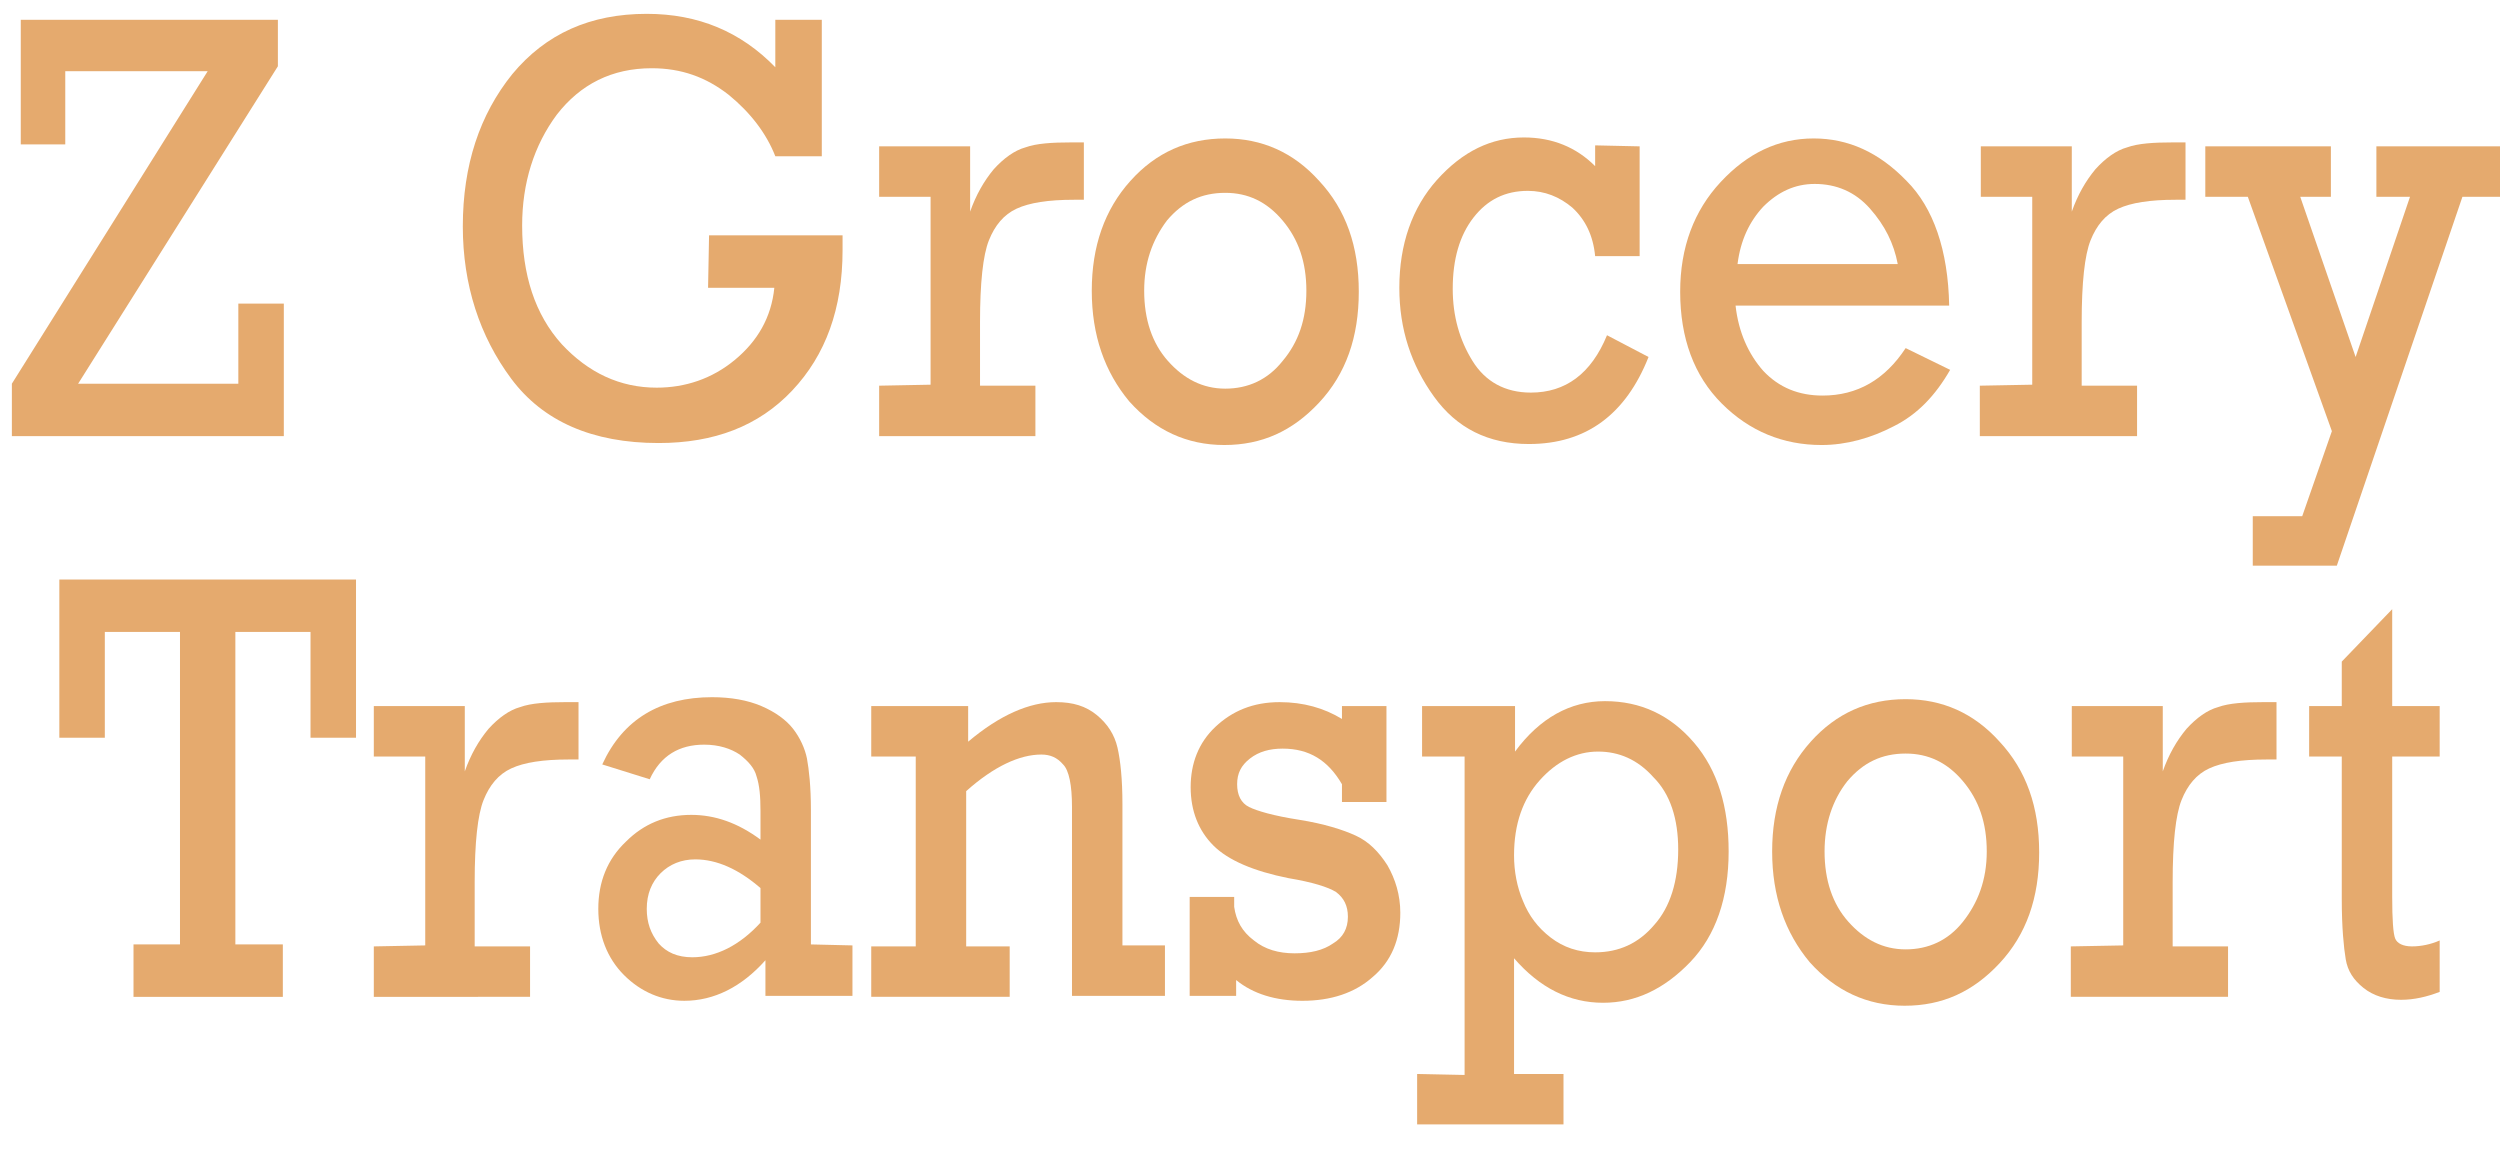 <?xml version="1.0" encoding="utf-8"?>
<!-- Generator: Adobe Illustrator 24.0.3, SVG Export Plug-In . SVG Version: 6.00 Build 0)  -->
<svg version="1.1" id="Layer_1" xmlns="http://www.w3.org/2000/svg" xmlns:xlink="http://www.w3.org/1999/xlink" x="0px" y="0px"
	 viewBox="0 0 252.8 117.3" style="enable-background:new 0 0 252.8 117.3;" xml:space="preserve">
<style type="text/css">
	.st0{fill:#E5AA6E;}
</style>
<g>
	<g>
		<path class="st0" d="M1.2,44.1v-5.3L21,7.2H6.6v7.4H2.1V2h26v4.7L7.9,38.8h16.2v-8.1h4.6v13.4H1.2z"/>
		<path class="st0" d="M71.7,23.8h13.5c0,0.5,0,1,0,1.5c0,5.9-1.7,10.6-5.1,14.2c-3.4,3.6-7.9,5.3-13.5,5.3
			c-6.7,0-11.7-2.2-14.9-6.5s-4.9-9.5-4.9-15.4c0-6.2,1.7-11.3,5-15.4c3.4-4.1,7.9-6.1,13.6-6.1c5.2,0,9.5,1.8,13,5.4V2h4.7v13.8
			h-4.7c-0.9-2.3-2.5-4.4-4.7-6.2c-2.3-1.8-4.8-2.7-7.8-2.7c-4,0-7.2,1.6-9.6,4.7c-2.3,3.1-3.5,6.9-3.5,11.2c0,5,1.3,9,4,12
			c2.7,2.9,5.9,4.4,9.6,4.4c2.9,0,5.6-0.9,7.9-2.8c2.3-1.9,3.7-4.3,4-7.3h-6.7L71.7,23.8L71.7,23.8z"/>
		<path class="st0" d="M94.1,38.9V19.9h-5.2v-5.1h9.2v6.6c0.6-1.7,1.4-3.1,2.4-4.3c1-1.1,2.1-1.9,3.2-2.2c1.1-0.4,2.7-0.5,4.6-0.5
			h1.3v5.8h-1c-2.6,0-4.5,0.3-5.8,0.9c-1.3,0.6-2.2,1.7-2.8,3.2c-0.6,1.5-0.9,4.3-0.9,8.3V39h5.6v5.1H88.9V39L94.1,38.9L94.1,38.9z"
			/>
		<path class="st0" d="M110.4,29.4c0-4.5,1.3-8.2,3.9-11.1c2.6-2.9,5.8-4.3,9.6-4.3c3.7,0,6.9,1.4,9.5,4.3c2.7,2.9,4,6.6,4,11.2
			s-1.3,8.3-4,11.2c-2.7,2.9-5.8,4.3-9.6,4.3c-3.8,0-7-1.5-9.6-4.4C111.7,37.6,110.4,33.9,110.4,29.4z M115.7,29.4
			c0,2.9,0.8,5.3,2.4,7.1c1.6,1.8,3.5,2.8,5.8,2.8c2.3,0,4.3-0.9,5.8-2.8c1.6-1.9,2.4-4.2,2.4-7.1c0-2.9-0.8-5.2-2.4-7.1
			c-1.6-1.9-3.5-2.8-5.8-2.8c-2.4,0-4.3,0.9-5.9,2.8C116.5,24.3,115.7,26.6,115.7,29.4z"/>
		<path class="st0" d="M165.8,14.8v11.1h-4.5c-0.2-2.1-1-3.7-2.3-4.9c-1.3-1.1-2.8-1.7-4.5-1.7c-2.3,0-4.1,0.9-5.5,2.7
			c-1.4,1.8-2.1,4.2-2.1,7.2c0,2.8,0.7,5.2,2,7.3c1.3,2.1,3.3,3.2,5.9,3.2c3.5,0,6.1-1.9,7.7-5.8l4.2,2.2c-2.3,5.8-6.3,8.8-12.1,8.8
			c-4.1,0-7.3-1.6-9.6-4.8c-2.3-3.2-3.5-6.8-3.5-11c0-4.4,1.3-8.1,3.8-10.9c2.6-2.9,5.5-4.3,8.8-4.3c2.9,0,5.3,1,7.2,2.9v-2.1
			L165.8,14.8L165.8,14.8z"/>
		<path class="st0" d="M197.1,30.9h-21.6c0.3,2.7,1.3,4.9,2.8,6.6c1.6,1.7,3.6,2.5,6,2.5c3.5,0,6.3-1.6,8.4-4.8l4.5,2.2
			c-1.5,2.6-3.3,4.5-5.7,5.7c-2.3,1.2-4.8,1.9-7.3,1.9c-3.9,0-7.3-1.4-10.1-4.2c-2.8-2.8-4.2-6.6-4.2-11.3c0-4.5,1.4-8.2,4.1-11.1
			s5.8-4.4,9.4-4.4c3.5,0,6.6,1.4,9.4,4.3C195.5,21,197,25.3,197.1,30.9z M191.9,26.7c-0.4-2.1-1.3-3.9-2.8-5.6
			c-1.5-1.7-3.4-2.5-5.6-2.5c-2,0-3.7,0.8-5.2,2.3c-1.4,1.5-2.3,3.4-2.6,5.8H191.9z"/>
		<path class="st0" d="M205.5,38.9V19.9h-5.2v-5.1h9.2v6.6c0.6-1.7,1.4-3.1,2.4-4.3c1-1.1,2.1-1.9,3.2-2.2c1.1-0.4,2.7-0.5,4.6-0.5
			h1.3v5.8h-1c-2.6,0-4.5,0.3-5.8,0.9c-1.3,0.6-2.2,1.7-2.8,3.2c-0.6,1.5-0.9,4.3-0.9,8.3V39h5.6v5.1h-15.9V39L205.5,38.9
			L205.5,38.9z"/>
		<path class="st0" d="M235.8,43.6l-8.5-23.7h-4.3v-5.1h12.7v5.1h-3.1l5.6,16.2l5.5-16.2h-3.4v-5.1h12.5v5.1H249l-12.7,37.3h-8.5v-5
			h5L235.8,43.6z"/>
	</g>
	<g>
		<path class="st0" d="M18.2,95.5V63.9h-7.6v10.7H6v-16h30v16h-4.6V63.9h-7.6v31.6h4.8v5.3H13.5v-5.3L18.2,95.5L18.2,95.5z"/>
		<path class="st0" d="M43,95.6V76.5h-5.2v-5.1h9.2V78c0.6-1.7,1.4-3.1,2.4-4.3c1-1.1,2.1-1.9,3.2-2.2c1.1-0.4,2.7-0.5,4.6-0.5h1.3
			v5.8h-1c-2.6,0-4.5,0.3-5.8,0.9c-1.3,0.6-2.2,1.7-2.8,3.2c-0.6,1.5-0.9,4.3-0.9,8.3v6.5h5.6v5.1H37.8v-5.1L43,95.6L43,95.6z"/>
		<path class="st0" d="M86.2,95.6v5.1h-8.8v-3.6c-2.4,2.7-5.2,4.1-8.2,4.1c-2.3,0-4.4-0.9-6.1-2.6c-1.7-1.7-2.6-4-2.6-6.7
			c0-2.7,0.9-5,2.8-6.8c1.8-1.8,4-2.7,6.6-2.7c2.4,0,4.7,0.8,7,2.5V82c0-1.5-0.1-2.6-0.4-3.5c-0.2-0.8-0.8-1.5-1.7-2.2
			c-0.9-0.6-2.1-1-3.6-1c-2.5,0-4.4,1.1-5.5,3.5l-4.8-1.5c2.1-4.6,5.9-6.8,11.1-6.8c1.9,0,3.6,0.3,5,0.9c1.4,0.6,2.5,1.4,3.2,2.3
			c0.7,0.9,1.2,2,1.4,3c0.2,1.1,0.4,2.8,0.4,5.2v13.6L86.2,95.6L86.2,95.6z M76.9,89.8c-2.2-1.9-4.4-2.9-6.6-2.9
			c-1.4,0-2.6,0.5-3.5,1.4c-0.9,0.9-1.4,2.1-1.4,3.6c0,1.4,0.4,2.5,1.2,3.5c0.8,0.9,1.9,1.4,3.4,1.4c2.4,0,4.8-1.2,6.9-3.5V89.8z"/>
		<path class="st0" d="M97.9,71.4V75c3.2-2.7,6.2-4,8.9-4c1.7,0,3,0.4,4.1,1.3c1.1,0.9,1.8,2,2.1,3.3c0.3,1.3,0.5,3.2,0.5,5.7v14.3
			h4.3v5.1h-9.4V81.6c0-2.2-0.3-3.7-0.9-4.3c-0.6-0.7-1.3-1-2.2-1c-2.2,0-4.8,1.2-7.6,3.7v15.7h4.4v5.1h-14v-5.1h4.5V76.5h-4.5v-5.1
			L97.9,71.4L97.9,71.4z"/>
		<path class="st0" d="M120.3,100.7V90.7h4.5v1c0.2,1.4,0.8,2.5,2,3.4c1.1,0.9,2.5,1.3,4.1,1.3c1.6,0,2.9-0.3,3.9-1
			c1-0.6,1.5-1.5,1.5-2.7c0-1.1-0.4-1.9-1.2-2.5c-0.8-0.5-2.4-1-4.8-1.4c-3.5-0.7-6.1-1.8-7.6-3.3c-1.5-1.5-2.3-3.5-2.3-5.9
			c0-2.4,0.8-4.5,2.5-6.1s3.8-2.5,6.5-2.5c2.4,0,4.5,0.6,6.3,1.7v-1.3h4.5v9.7h-4.5v-1.8c-1.4-2.4-3.3-3.6-6-3.6
			c-1.3,0-2.4,0.3-3.3,1c-0.9,0.7-1.3,1.5-1.3,2.6c0,1.1,0.4,1.9,1.2,2.3c0.8,0.4,2.5,0.9,5.1,1.3c2.5,0.4,4.4,1,5.7,1.6
			c1.3,0.6,2.3,1.6,3.2,3c0.8,1.4,1.3,3,1.3,4.8c0,2.7-0.9,4.9-2.8,6.5c-1.8,1.6-4.2,2.4-7.1,2.4c-2.7,0-5-0.7-6.7-2.1v1.6
			L120.3,100.7L120.3,100.7z"/>
		<path class="st0" d="M148.1,108.7V76.5h-4.3v-5.1h9.4V76c2.5-3.4,5.6-5.1,9.1-5.1c3.6,0,6.6,1.4,9,4.2s3.5,6.5,3.5,11
			c0,4.7-1.3,8.5-3.9,11.2c-2.6,2.7-5.5,4.1-8.8,4.1c-3.4,0-6.4-1.5-9-4.5v11.7h5v5.1h-14.8v-5.1L148.1,108.7L148.1,108.7z
			 M153.1,86.5c0,1.6,0.3,3.2,0.9,4.6c0.6,1.5,1.5,2.7,2.8,3.7s2.8,1.5,4.5,1.5c2.4,0,4.4-0.9,6-2.8c1.6-1.8,2.4-4.4,2.4-7.6
			c0-3.1-0.8-5.6-2.5-7.3c-1.6-1.8-3.5-2.6-5.6-2.6c-2.2,0-4.2,1-5.9,2.9C154,80.8,153.1,83.3,153.1,86.5z"/>
		<path class="st0" d="M179.2,86.1c0-4.5,1.3-8.2,3.9-11.1c2.6-2.9,5.8-4.3,9.6-4.3c3.7,0,6.9,1.4,9.5,4.3c2.7,2.9,4,6.6,4,11.2
			c0,4.6-1.3,8.3-4,11.2c-2.7,2.9-5.8,4.3-9.6,4.3c-3.8,0-7-1.5-9.6-4.4C180.5,94.3,179.2,90.6,179.2,86.1z M184.5,86.1
			c0,2.9,0.8,5.3,2.4,7.1c1.6,1.8,3.5,2.8,5.8,2.8c2.3,0,4.3-0.9,5.8-2.8s2.4-4.2,2.4-7.1c0-2.9-0.8-5.2-2.4-7.1
			c-1.6-1.9-3.5-2.8-5.8-2.8c-2.4,0-4.3,0.9-5.9,2.8C185.3,80.9,184.5,83.3,184.5,86.1z"/>
		<path class="st0" d="M214.7,95.6V76.5h-5.2v-5.1h9.2V78c0.6-1.7,1.4-3.1,2.4-4.3c1-1.1,2.1-1.9,3.2-2.2c1.1-0.4,2.7-0.5,4.6-0.5
			h1.3v5.8h-1c-2.6,0-4.5,0.3-5.8,0.9c-1.3,0.6-2.2,1.7-2.8,3.2c-0.6,1.5-0.9,4.3-0.9,8.3v6.5h5.6v5.1h-15.9v-5.1L214.7,95.6
			L214.7,95.6z"/>
		<path class="st0" d="M233.5,76.5v-5.1h3.3v-4.5l5.1-5.3v9.8h4.8v5.1h-4.8v14.2c0,2.3,0.1,3.7,0.3,4.2c0.2,0.5,0.8,0.8,1.7,0.8
			c0.9,0,1.9-0.2,2.8-0.6v5.2c-1.3,0.5-2.6,0.8-3.9,0.8c-1.5,0-2.8-0.4-3.8-1.2c-1-0.8-1.6-1.7-1.8-2.9c-0.2-1.2-0.4-3.2-0.4-6.1
			V76.5H233.5z"/>
	</g>
</g>
</svg>
